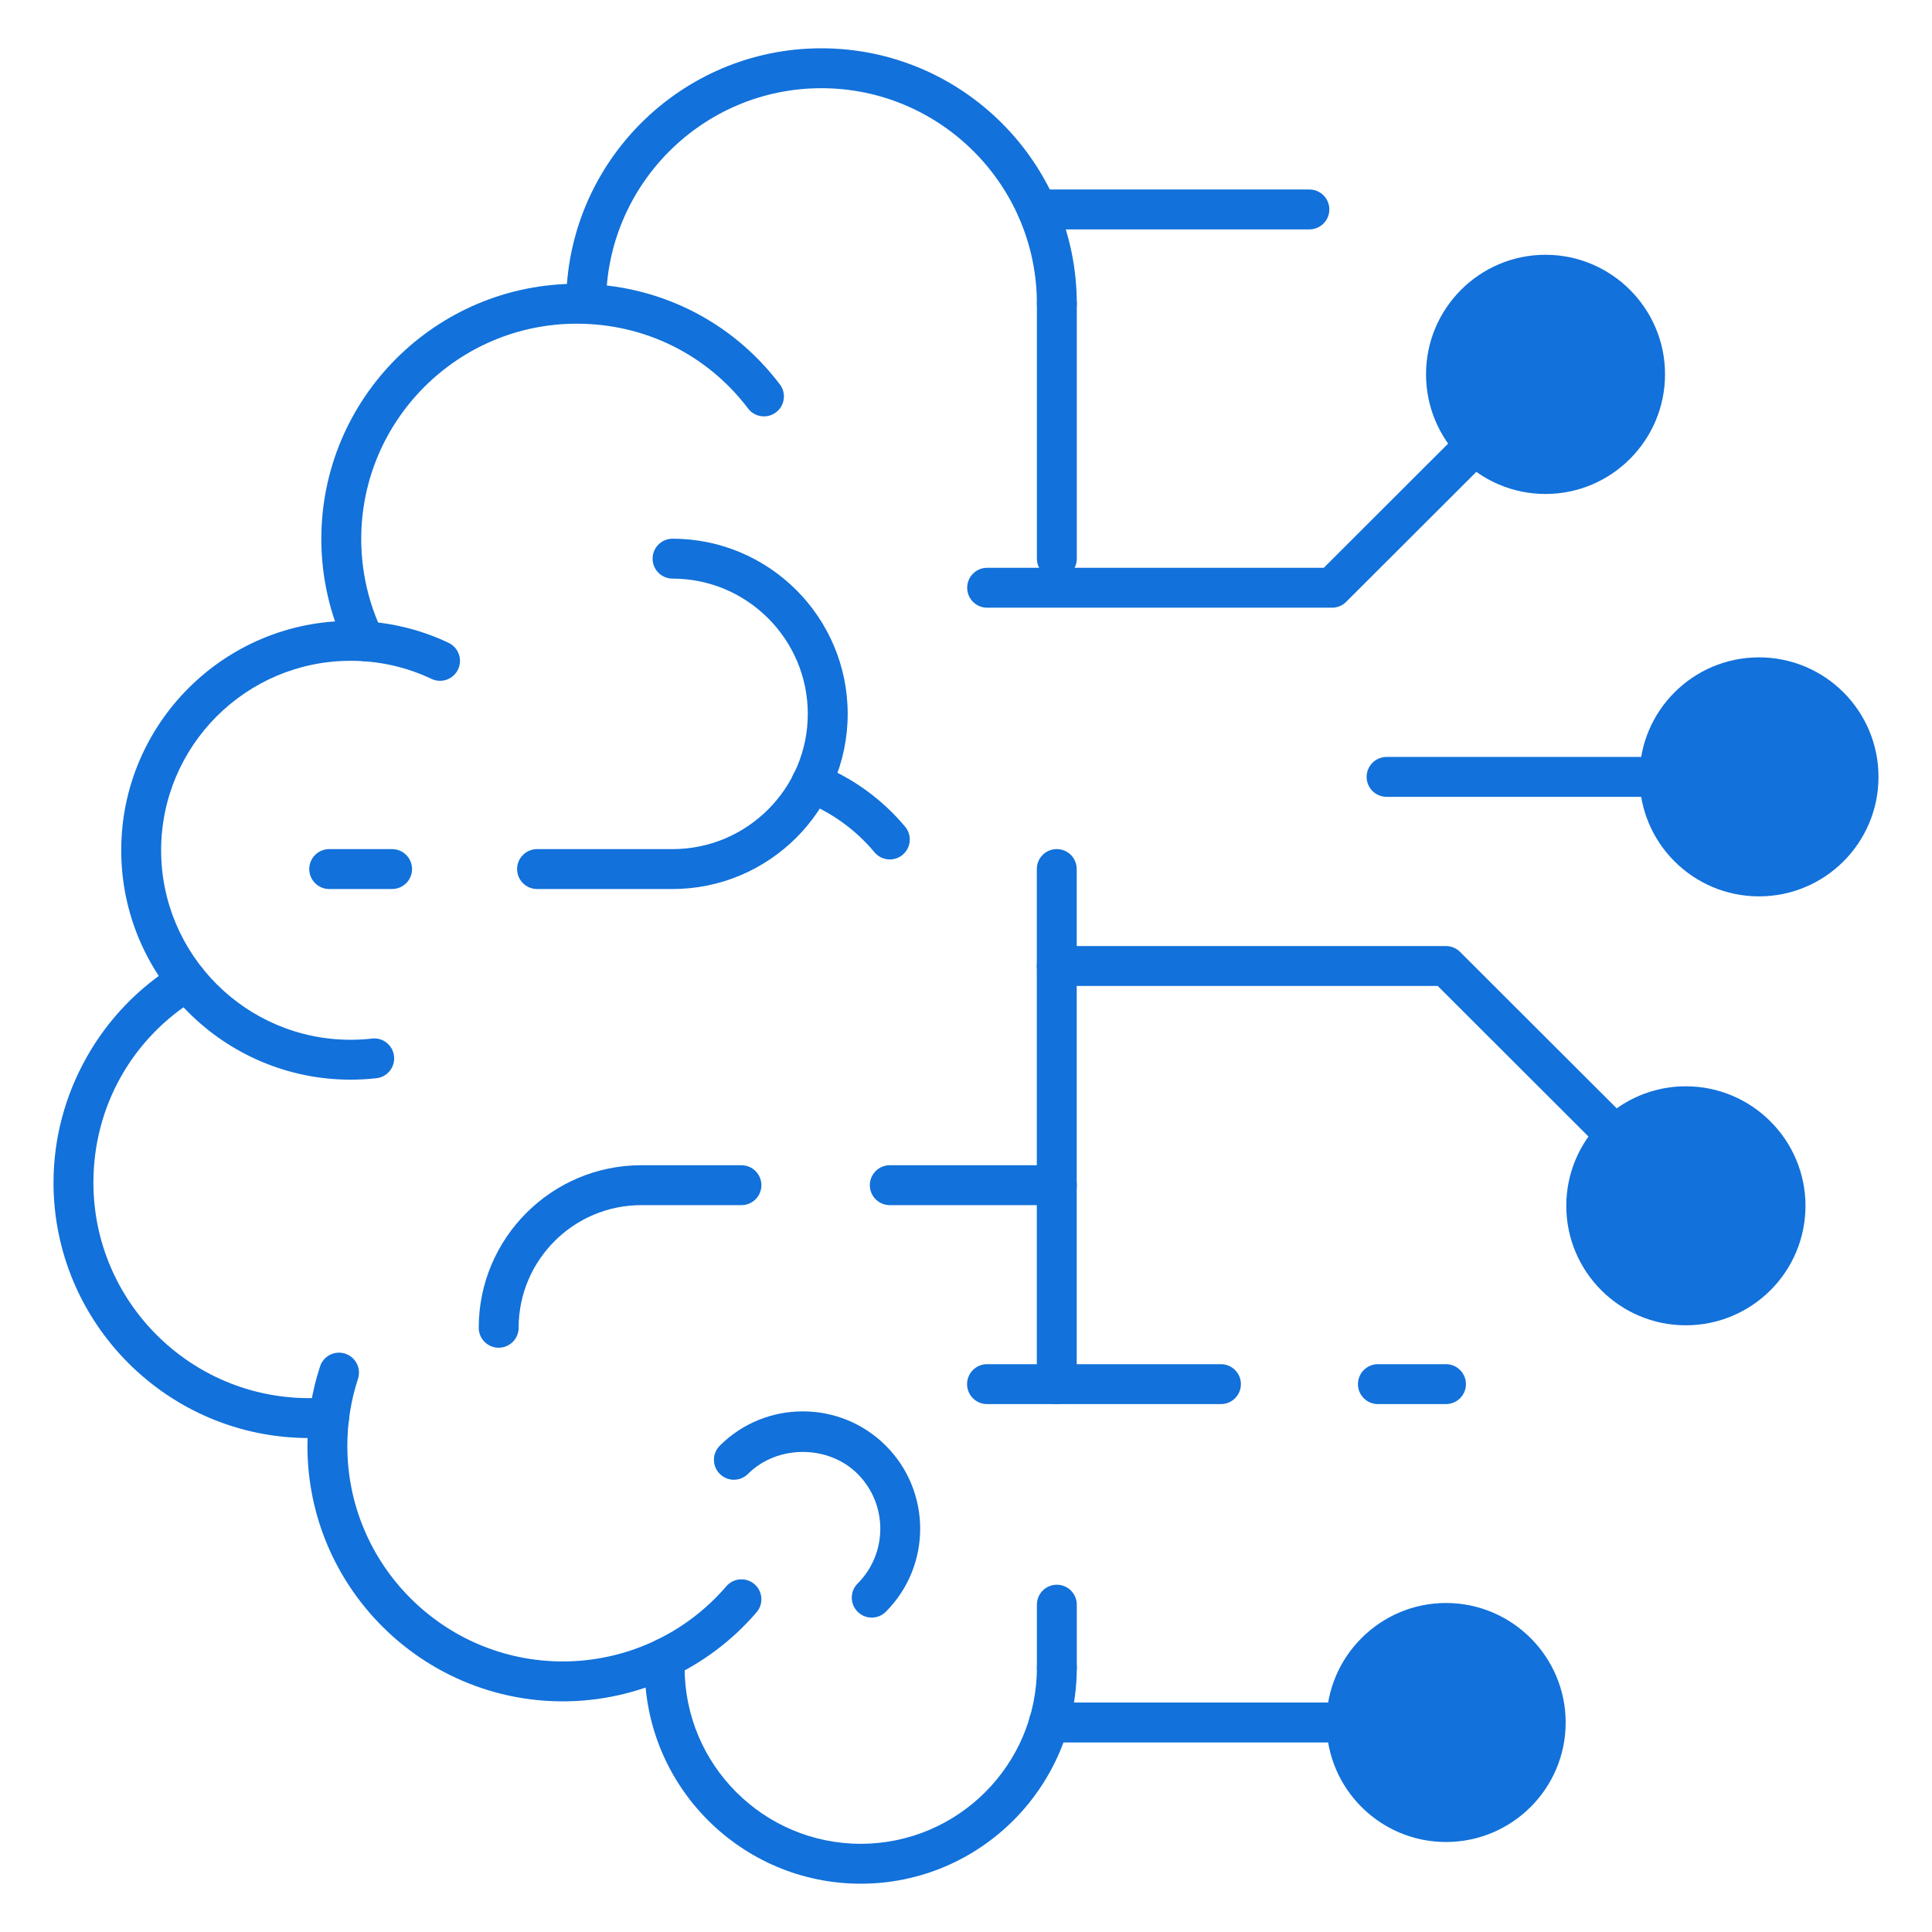 <svg width="72" height="72" viewBox="0 0 72 72" fill="none" xmlns="http://www.w3.org/2000/svg">
<path d="M21.842 12.067C21.431 12.067 21.099 11.738 21.099 11.328V11.319C21.099 6.07 25.365 1.8 30.61 1.8C35.859 1.8 40.129 6.07 40.129 11.319C40.129 11.73 39.796 12.063 39.385 12.063C38.975 12.063 38.642 11.73 38.642 11.319C38.642 6.89 35.038 3.287 30.61 3.287C26.185 3.287 22.586 6.89 22.586 11.319C22.586 11.73 22.253 12.067 21.842 12.067Z" fill="#1271DA"/>
<path d="M13.594 24.641C13.318 24.641 13.054 24.488 12.925 24.224C12.304 22.953 11.975 21.522 11.975 20.087C11.975 14.842 16.245 10.576 21.494 10.576C24.499 10.576 27.257 11.942 29.063 14.325C29.311 14.652 29.247 15.118 28.92 15.366C28.592 15.615 28.127 15.55 27.878 15.223C26.356 13.215 24.029 12.063 21.494 12.063C17.066 12.063 13.462 15.662 13.462 20.087C13.462 21.297 13.738 22.502 14.261 23.571C14.441 23.94 14.288 24.385 13.919 24.566C13.814 24.617 13.703 24.641 13.594 24.641Z" fill="#1271DA"/>
<path d="M13.066 40.236C8.352 40.236 4.518 36.401 4.518 31.688C4.518 26.974 8.352 23.139 13.066 23.139C14.342 23.139 15.571 23.414 16.717 23.956C17.088 24.132 17.247 24.575 17.071 24.946C16.896 25.318 16.452 25.475 16.081 25.3C15.135 24.853 14.121 24.626 13.066 24.626C9.172 24.626 6.005 27.794 6.005 31.688C6.005 35.581 9.172 38.749 13.066 38.749C13.335 38.749 13.602 38.734 13.863 38.705C14.275 38.655 14.639 38.953 14.685 39.361C14.731 39.769 14.437 40.137 14.029 40.182C13.71 40.218 13.387 40.236 13.066 40.236Z" fill="#1271DA"/>
<path d="M11.513 53.591C6.264 53.591 1.994 49.32 1.994 44.071C1.994 40.762 3.754 37.64 6.588 35.924C6.939 35.711 7.396 35.824 7.609 36.175C7.821 36.526 7.709 36.984 7.358 37.196C4.93 38.666 3.481 41.236 3.481 44.071C3.481 48.5 7.085 52.104 11.513 52.104C11.742 52.104 11.971 52.097 12.193 52.074C12.601 52.031 12.966 52.329 13.008 52.737C13.05 53.145 12.754 53.511 12.345 53.553C12.074 53.581 11.794 53.591 11.513 53.591Z" fill="#1271DA"/>
<path d="M20.973 63.404C15.726 63.404 11.457 59.135 11.457 53.888C11.457 52.874 11.615 51.877 11.928 50.922C12.055 50.532 12.475 50.319 12.866 50.447C13.256 50.575 13.468 50.995 13.341 51.386C13.077 52.19 12.944 53.032 12.944 53.888C12.944 58.315 16.546 61.917 20.973 61.917C23.317 61.917 25.538 60.896 27.067 59.117C27.335 58.805 27.805 58.769 28.116 59.037C28.427 59.304 28.463 59.774 28.195 60.085C26.384 62.195 23.751 63.404 20.973 63.404Z" fill="#1271DA"/>
<path d="M32.078 70.2C27.639 70.2 24.027 66.588 24.027 62.149C24.027 62.013 24.028 61.877 24.037 61.74C24.066 61.331 24.419 61.027 24.831 61.051C25.241 61.08 25.549 61.435 25.52 61.845C25.513 61.946 25.514 62.048 25.514 62.149C25.514 65.769 28.458 68.713 32.078 68.713C35.697 68.713 38.642 65.769 38.642 62.149C38.642 61.739 38.975 61.406 39.385 61.406C39.796 61.406 40.129 61.739 40.129 62.149C40.129 66.588 36.517 70.2 32.078 70.2Z" fill="#1271DA"/>
<path d="M32.487 60.283C32.297 60.283 32.106 60.211 31.961 60.065C31.671 59.775 31.671 59.304 31.961 59.014C33.088 57.888 33.088 56.055 31.961 54.928C30.87 53.837 28.967 53.837 27.876 54.928C27.585 55.219 27.115 55.219 26.824 54.928C26.534 54.638 26.534 54.167 26.824 53.877C28.53 52.171 31.306 52.171 33.012 53.877C34.719 55.583 34.719 58.359 33.012 60.065C32.867 60.211 32.677 60.283 32.487 60.283Z" fill="#1271DA"/>
<path d="M18.585 50.226C18.174 50.226 17.841 49.893 17.841 49.482C17.841 46.142 20.559 43.425 23.898 43.425H27.631C28.042 43.425 28.375 43.758 28.375 44.169C28.375 44.579 28.042 44.912 27.631 44.912H23.898C21.378 44.912 19.328 46.962 19.328 49.482C19.328 49.893 18.995 50.226 18.585 50.226Z" fill="#1271DA"/>
<path d="M39.386 44.912H33.16C32.749 44.912 32.416 44.579 32.416 44.169C32.416 43.758 32.749 43.425 33.16 43.425H39.386C39.796 43.425 40.129 43.758 40.129 44.169C40.129 44.579 39.796 44.912 39.386 44.912Z" fill="#1271DA"/>
<path d="M33.162 32.029C32.949 32.029 32.737 31.939 32.59 31.762C31.887 30.92 30.979 30.265 29.965 29.869C29.583 29.719 29.394 29.288 29.544 28.905C29.694 28.524 30.125 28.335 30.507 28.484C31.753 28.972 32.868 29.775 33.732 30.809C33.995 31.124 33.953 31.593 33.638 31.857C33.499 31.973 33.33 32.029 33.162 32.029Z" fill="#1271DA"/>
<path d="M39.386 21.563C38.975 21.563 38.642 21.23 38.642 20.819V11.319C38.642 10.909 38.975 10.576 39.386 10.576C39.796 10.576 40.129 10.909 40.129 11.319V20.819C40.129 21.23 39.796 21.563 39.386 21.563Z" fill="#1271DA"/>
<path d="M39.383 52.327C38.972 52.327 38.639 51.994 38.639 51.583V32.387C38.639 31.976 38.972 31.643 39.383 31.643C39.793 31.643 40.126 31.976 40.126 32.387V51.583C40.126 51.994 39.793 52.327 39.383 52.327Z" fill="#1271DA"/>
<path d="M39.386 62.893C38.975 62.893 38.642 62.56 38.642 62.149V59.801C38.642 59.391 38.975 59.058 39.386 59.058C39.796 59.058 40.129 59.391 40.129 59.801V62.149C40.129 62.56 39.796 62.893 39.386 62.893Z" fill="#1271DA"/>
<path d="M48.797 8.549H38.655C38.245 8.549 37.912 8.216 37.912 7.805C37.912 7.395 38.245 7.062 38.655 7.062H48.797C49.208 7.062 49.541 7.395 49.541 7.805C49.541 8.216 49.208 8.549 48.797 8.549Z" fill="#1271DA"/>
<path d="M49.642 22.647H36.787C36.376 22.647 36.044 22.314 36.044 21.904C36.044 21.493 36.376 21.16 36.787 21.16H49.334L54.418 16.082C54.554 15.93 54.752 15.833 54.972 15.833C55.383 15.833 55.716 16.162 55.716 16.573V16.58C55.716 16.778 55.637 16.967 55.498 17.106L50.167 22.43C50.028 22.569 49.839 22.647 49.642 22.647Z" fill="#1271DA"/>
<path d="M53.887 52.326H51.35C50.94 52.326 50.607 51.993 50.607 51.583C50.607 51.172 50.94 50.839 51.35 50.839H53.887C54.298 50.839 54.631 51.172 54.631 51.583C54.631 51.993 54.298 52.326 53.887 52.326Z" fill="#1271DA"/>
<path d="M45.502 52.326H36.783C36.373 52.326 36.04 51.993 36.04 51.583C36.04 51.172 36.373 50.839 36.783 50.839H45.502C45.912 50.839 46.245 51.172 46.245 51.583C46.245 51.993 45.912 52.326 45.502 52.326Z" fill="#1271DA"/>
<path d="M50.177 64.936H39.092C38.681 64.936 38.345 64.603 38.345 64.193C38.345 63.782 38.674 63.449 39.084 63.449H50.177C50.587 63.449 50.92 63.782 50.92 64.193C50.92 64.603 50.587 64.936 50.177 64.936Z" fill="#1271DA"/>
<path d="M60.207 43.056C60.016 43.056 59.827 42.983 59.681 42.838L53.579 36.743H39.382C38.971 36.743 38.638 36.411 38.638 36C38.638 35.59 38.971 35.257 39.382 35.257H53.887C54.084 35.257 54.273 35.335 54.412 35.474L60.732 41.786C61.023 42.076 61.023 42.547 60.733 42.838C60.587 42.983 60.397 43.056 60.207 43.056Z" fill="#1271DA"/>
<path d="M58.348 64.193C58.348 66.654 56.348 68.646 53.888 68.646C51.434 68.646 49.434 66.654 49.434 64.193C49.434 61.739 51.434 59.739 53.888 59.739C56.348 59.739 58.348 61.739 58.348 64.193Z" fill="#1271DA"/>
<path d="M67.285 44.937C67.285 47.398 65.285 49.39 62.824 49.39C60.371 49.39 58.371 47.398 58.371 44.937C58.371 42.483 60.371 40.483 62.824 40.483C65.285 40.483 67.285 42.483 67.285 44.937Z" fill="#1271DA"/>
<path d="M65.553 33.405C68.012 33.405 70.006 31.411 70.006 28.952C70.006 26.492 68.012 24.498 65.553 24.498C63.093 24.498 61.1 26.492 61.1 28.952C61.1 31.411 63.093 33.405 65.553 33.405Z" fill="#1271DA"/>
<path d="M53.144 13.948C53.144 11.495 55.137 9.495 57.597 9.495C60.051 9.495 62.051 11.495 62.051 13.948C62.051 16.409 60.051 18.409 57.597 18.409C55.137 18.409 53.144 16.409 53.144 13.948Z" fill="#1271DA"/>
<path d="M61.84 29.696H51.673C51.263 29.696 50.93 29.363 50.93 28.952C50.93 28.542 51.263 28.209 51.673 28.209H61.84C62.25 28.209 62.583 28.542 62.583 28.952C62.583 29.363 62.25 29.696 61.84 29.696Z" fill="#1271DA"/>
<path d="M14.613 33.131H12.269C11.858 33.131 11.525 32.798 11.525 32.388C11.525 31.977 11.858 31.644 12.269 31.644H14.613C15.023 31.644 15.356 31.977 15.356 32.388C15.356 32.798 15.023 33.131 14.613 33.131Z" fill="#1271DA"/>
<path d="M25.063 33.131H20.015C19.604 33.131 19.271 32.798 19.271 32.388C19.271 31.977 19.604 31.644 20.015 31.644H25.063C27.843 31.644 30.104 29.383 30.104 26.604C30.104 23.824 27.843 21.563 25.063 21.563C24.653 21.563 24.32 21.23 24.32 20.819C24.32 20.409 24.653 20.076 25.063 20.076C28.663 20.076 31.591 23.004 31.591 26.604C31.591 30.203 28.663 33.131 25.063 33.131Z" fill="#1271DA"/>
</svg>
